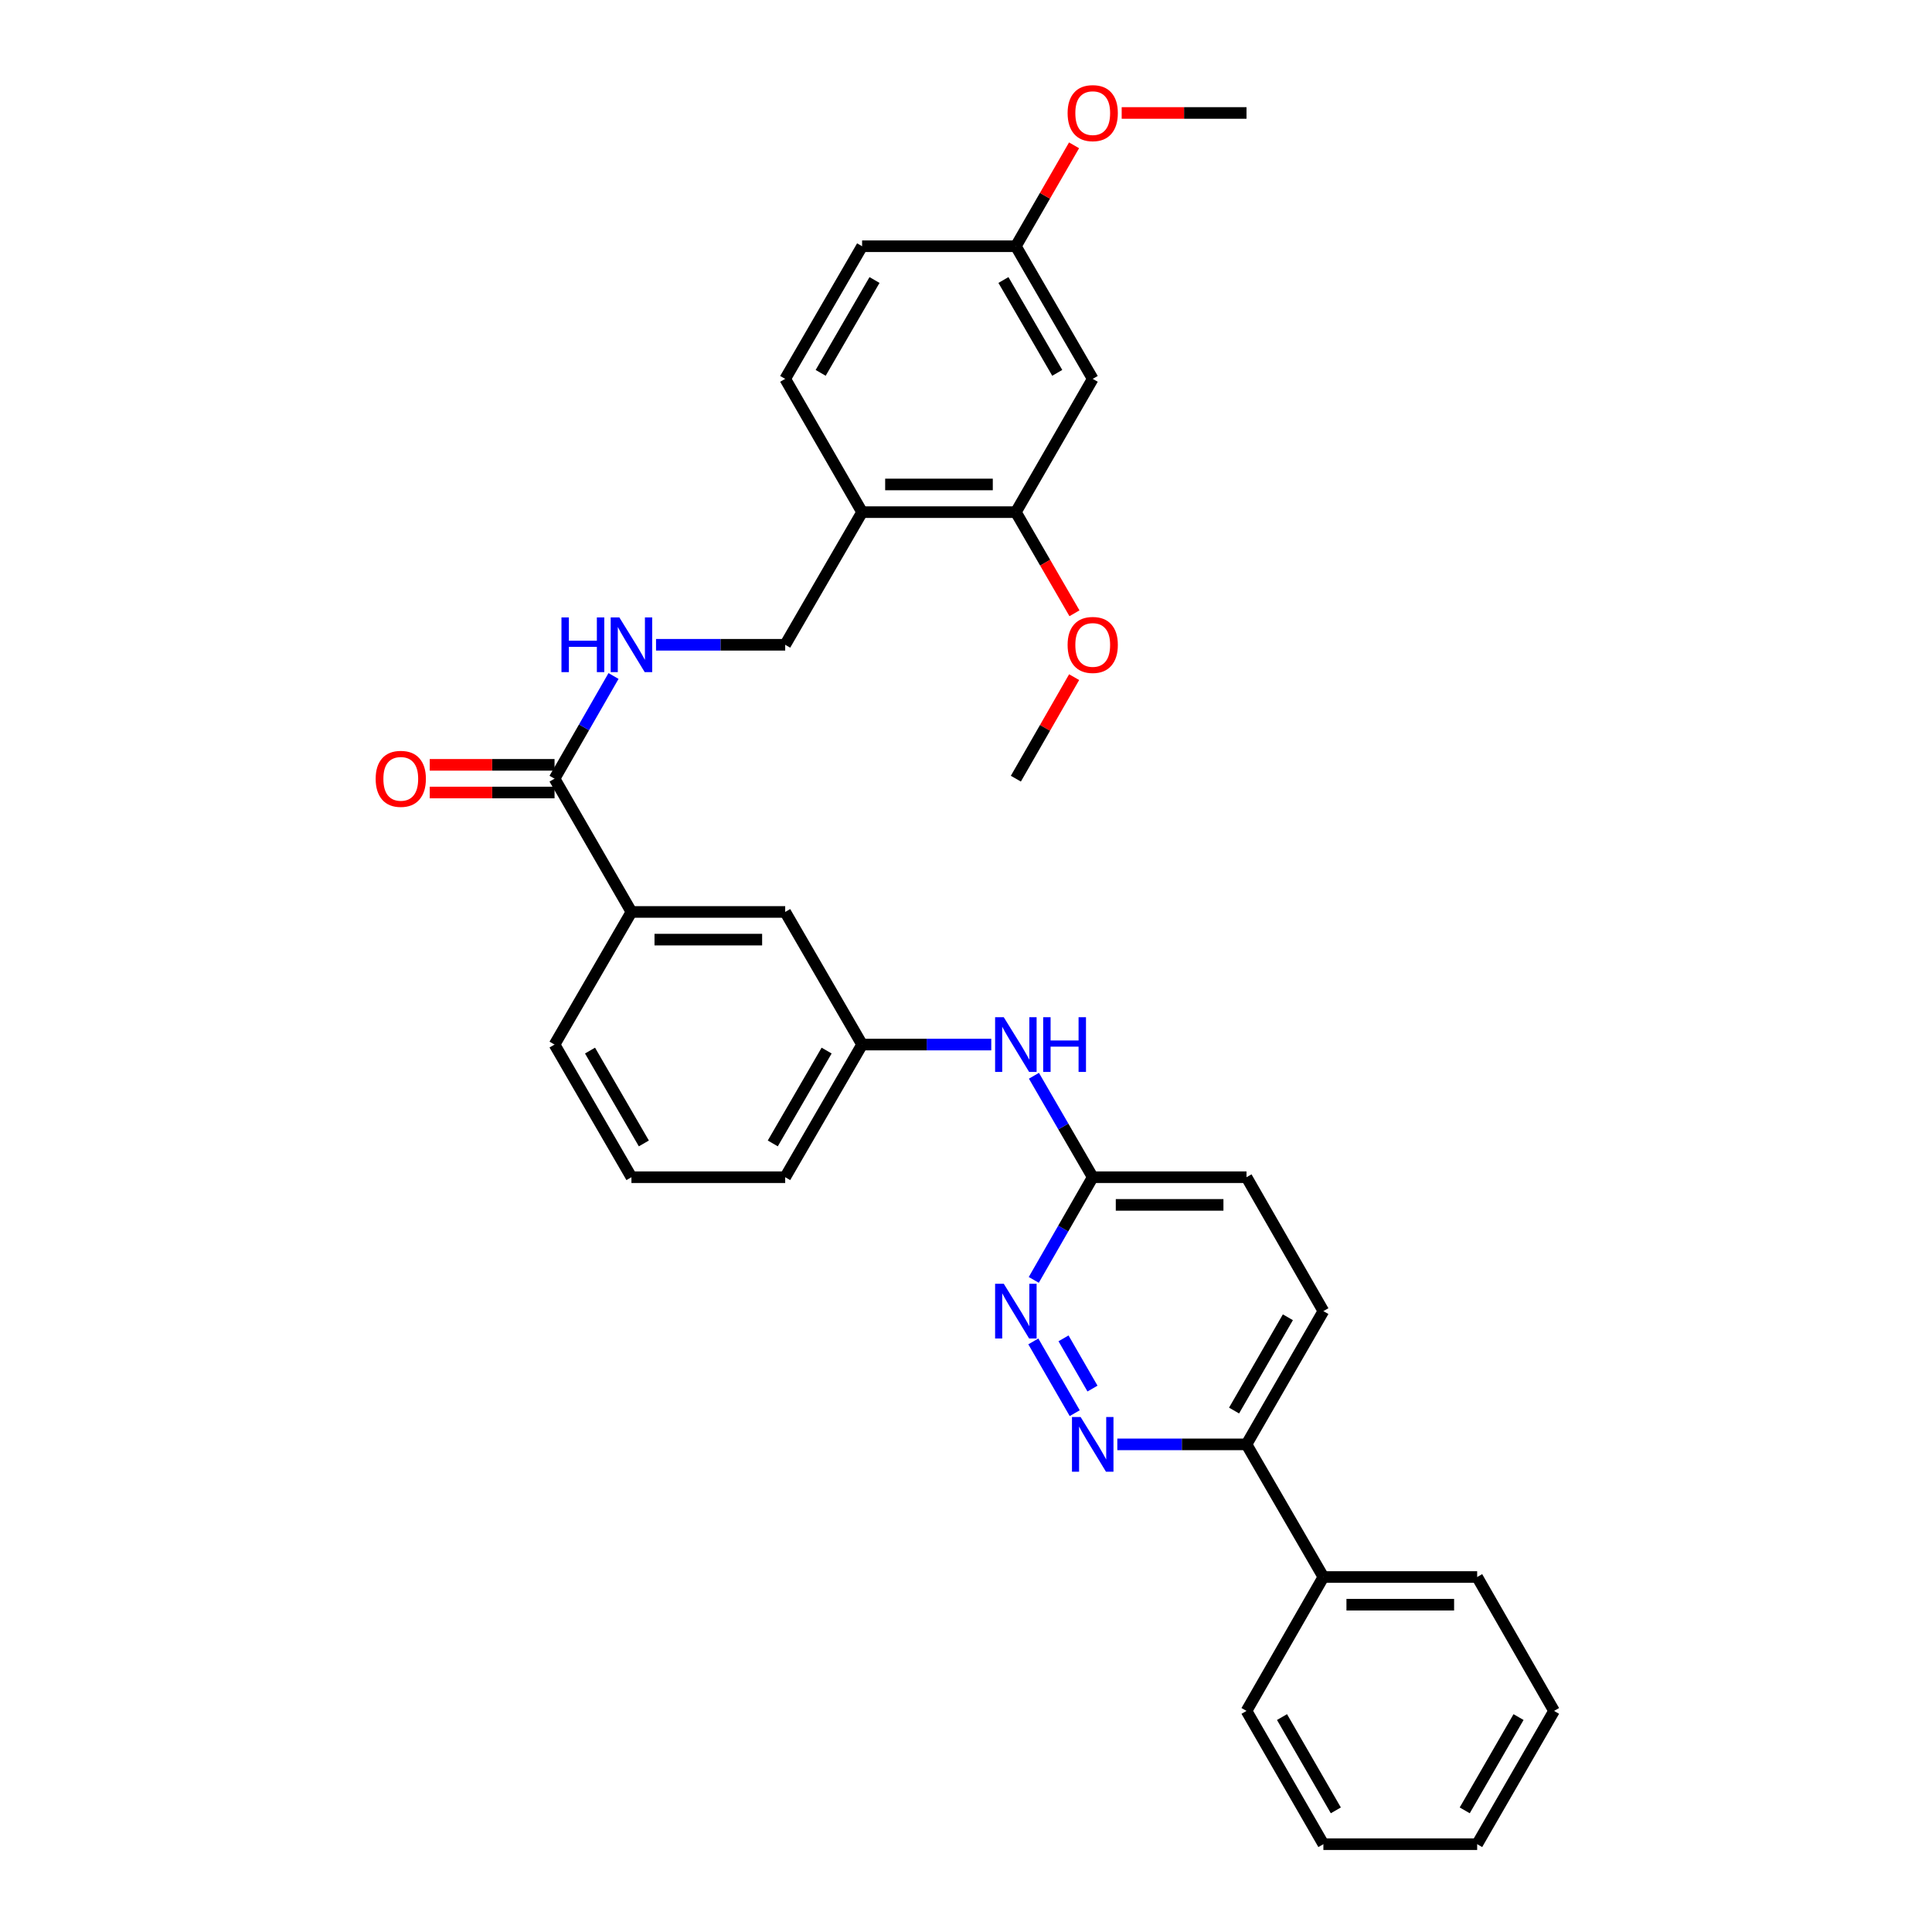 <?xml version='1.0' encoding='iso-8859-1'?>
<svg version='1.1' baseProfile='full'
              xmlns='http://www.w3.org/2000/svg'
                      xmlns:rdkit='http://www.rdkit.org/xml'
                      xmlns:xlink='http://www.w3.org/1999/xlink'
                  xml:space='preserve'
width='1000px' height='1000px' viewBox='0 0 1000 1000'>
<!-- END OF HEADER -->
<rect style='opacity:1.0;fill:#FFFFFF;stroke:none' width='1000' height='1000' x='0' y='0'> </rect>
<path class='bond-1' d='M 556.276,731.456 L 534.852,694.311' style='fill:none;fill-rule:evenodd;stroke:#0000FF;stroke-width:6px;stroke-linecap:butt;stroke-linejoin:miter;stroke-opacity:1' />
<path class='bond-1' d='M 565.472,718.726 L 550.475,692.725' style='fill:none;fill-rule:evenodd;stroke:#0000FF;stroke-width:6px;stroke-linecap:butt;stroke-linejoin:miter;stroke-opacity:1' />
<path class='bond-8' d='M 578.322,747.606 L 611.755,747.606' style='fill:none;fill-rule:evenodd;stroke:#0000FF;stroke-width:6px;stroke-linecap:butt;stroke-linejoin:miter;stroke-opacity:1' />
<path class='bond-8' d='M 611.755,747.606 L 645.188,747.606' style='fill:none;fill-rule:evenodd;stroke:#000000;stroke-width:6px;stroke-linecap:butt;stroke-linejoin:miter;stroke-opacity:1' />
<path class='bond-0' d='M 287.03,403.042 L 326.833,472.022' style='fill:none;fill-rule:evenodd;stroke:#000000;stroke-width:6px;stroke-linecap:butt;stroke-linejoin:miter;stroke-opacity:1' />
<path class='bond-3' d='M 287.03,403.042 L 302.292,376.468' style='fill:none;fill-rule:evenodd;stroke:#000000;stroke-width:6px;stroke-linecap:butt;stroke-linejoin:miter;stroke-opacity:1' />
<path class='bond-3' d='M 302.292,376.468 L 317.553,349.894' style='fill:none;fill-rule:evenodd;stroke:#0000FF;stroke-width:6px;stroke-linecap:butt;stroke-linejoin:miter;stroke-opacity:1' />
<path class='bond-13' d='M 287.03,395.879 L 254.731,395.879' style='fill:none;fill-rule:evenodd;stroke:#000000;stroke-width:6px;stroke-linecap:butt;stroke-linejoin:miter;stroke-opacity:1' />
<path class='bond-13' d='M 254.731,395.879 L 222.431,395.879' style='fill:none;fill-rule:evenodd;stroke:#FF0000;stroke-width:6px;stroke-linecap:butt;stroke-linejoin:miter;stroke-opacity:1' />
<path class='bond-13' d='M 287.03,410.205 L 254.731,410.205' style='fill:none;fill-rule:evenodd;stroke:#000000;stroke-width:6px;stroke-linecap:butt;stroke-linejoin:miter;stroke-opacity:1' />
<path class='bond-13' d='M 254.731,410.205 L 222.431,410.205' style='fill:none;fill-rule:evenodd;stroke:#FF0000;stroke-width:6px;stroke-linecap:butt;stroke-linejoin:miter;stroke-opacity:1' />
<path class='bond-6' d='M 535.081,662.469 L 550.336,635.895' style='fill:none;fill-rule:evenodd;stroke:#0000FF;stroke-width:6px;stroke-linecap:butt;stroke-linejoin:miter;stroke-opacity:1' />
<path class='bond-6' d='M 550.336,635.895 L 565.592,609.321' style='fill:none;fill-rule:evenodd;stroke:#000000;stroke-width:6px;stroke-linecap:butt;stroke-linejoin:miter;stroke-opacity:1' />
<path class='bond-2' d='M 446.224,265.083 L 406.414,333.736' style='fill:none;fill-rule:evenodd;stroke:#000000;stroke-width:6px;stroke-linecap:butt;stroke-linejoin:miter;stroke-opacity:1' />
<path class='bond-4' d='M 446.224,265.083 L 525.805,265.083' style='fill:none;fill-rule:evenodd;stroke:#000000;stroke-width:6px;stroke-linecap:butt;stroke-linejoin:miter;stroke-opacity:1' />
<path class='bond-4' d='M 458.161,250.757 L 513.868,250.757' style='fill:none;fill-rule:evenodd;stroke:#000000;stroke-width:6px;stroke-linecap:butt;stroke-linejoin:miter;stroke-opacity:1' />
<path class='bond-14' d='M 446.224,265.083 L 406.414,196.103' style='fill:none;fill-rule:evenodd;stroke:#000000;stroke-width:6px;stroke-linecap:butt;stroke-linejoin:miter;stroke-opacity:1' />
<path class='bond-10' d='M 339.562,333.736 L 372.988,333.736' style='fill:none;fill-rule:evenodd;stroke:#0000FF;stroke-width:6px;stroke-linecap:butt;stroke-linejoin:miter;stroke-opacity:1' />
<path class='bond-10' d='M 372.988,333.736 L 406.414,333.736' style='fill:none;fill-rule:evenodd;stroke:#000000;stroke-width:6px;stroke-linecap:butt;stroke-linejoin:miter;stroke-opacity:1' />
<path class='bond-7' d='M 525.805,265.083 L 565.592,196.103' style='fill:none;fill-rule:evenodd;stroke:#000000;stroke-width:6px;stroke-linecap:butt;stroke-linejoin:miter;stroke-opacity:1' />
<path class='bond-20' d='M 525.805,265.083 L 540.974,291.258' style='fill:none;fill-rule:evenodd;stroke:#000000;stroke-width:6px;stroke-linecap:butt;stroke-linejoin:miter;stroke-opacity:1' />
<path class='bond-20' d='M 540.974,291.258 L 556.143,317.432' style='fill:none;fill-rule:evenodd;stroke:#FF0000;stroke-width:6px;stroke-linecap:butt;stroke-linejoin:miter;stroke-opacity:1' />
<path class='bond-5' d='M 326.833,472.022 L 406.414,472.022' style='fill:none;fill-rule:evenodd;stroke:#000000;stroke-width:6px;stroke-linecap:butt;stroke-linejoin:miter;stroke-opacity:1' />
<path class='bond-5' d='M 338.77,486.348 L 394.477,486.348' style='fill:none;fill-rule:evenodd;stroke:#000000;stroke-width:6px;stroke-linecap:butt;stroke-linejoin:miter;stroke-opacity:1' />
<path class='bond-34' d='M 326.833,472.022 L 287.03,540.667' style='fill:none;fill-rule:evenodd;stroke:#000000;stroke-width:6px;stroke-linecap:butt;stroke-linejoin:miter;stroke-opacity:1' />
<path class='bond-9' d='M 565.592,609.321 L 550.376,583.066' style='fill:none;fill-rule:evenodd;stroke:#000000;stroke-width:6px;stroke-linecap:butt;stroke-linejoin:miter;stroke-opacity:1' />
<path class='bond-9' d='M 550.376,583.066 L 535.161,556.811' style='fill:none;fill-rule:evenodd;stroke:#0000FF;stroke-width:6px;stroke-linecap:butt;stroke-linejoin:miter;stroke-opacity:1' />
<path class='bond-32' d='M 565.592,609.321 L 645.188,609.321' style='fill:none;fill-rule:evenodd;stroke:#000000;stroke-width:6px;stroke-linecap:butt;stroke-linejoin:miter;stroke-opacity:1' />
<path class='bond-32' d='M 577.531,623.647 L 633.249,623.647' style='fill:none;fill-rule:evenodd;stroke:#000000;stroke-width:6px;stroke-linecap:butt;stroke-linejoin:miter;stroke-opacity:1' />
<path class='bond-35' d='M 565.592,196.103 L 525.805,127.45' style='fill:none;fill-rule:evenodd;stroke:#000000;stroke-width:6px;stroke-linecap:butt;stroke-linejoin:miter;stroke-opacity:1' />
<path class='bond-35' d='M 547.229,192.988 L 519.378,144.931' style='fill:none;fill-rule:evenodd;stroke:#000000;stroke-width:6px;stroke-linecap:butt;stroke-linejoin:miter;stroke-opacity:1' />
<path class='bond-15' d='M 645.188,747.606 L 684.983,816.26' style='fill:none;fill-rule:evenodd;stroke:#000000;stroke-width:6px;stroke-linecap:butt;stroke-linejoin:miter;stroke-opacity:1' />
<path class='bond-16' d='M 645.188,747.606 L 684.983,678.627' style='fill:none;fill-rule:evenodd;stroke:#000000;stroke-width:6px;stroke-linecap:butt;stroke-linejoin:miter;stroke-opacity:1' />
<path class='bond-16' d='M 638.749,730.101 L 666.605,681.815' style='fill:none;fill-rule:evenodd;stroke:#000000;stroke-width:6px;stroke-linecap:butt;stroke-linejoin:miter;stroke-opacity:1' />
<path class='bond-12' d='M 513.076,540.667 L 479.65,540.667' style='fill:none;fill-rule:evenodd;stroke:#0000FF;stroke-width:6px;stroke-linecap:butt;stroke-linejoin:miter;stroke-opacity:1' />
<path class='bond-12' d='M 479.65,540.667 L 446.224,540.667' style='fill:none;fill-rule:evenodd;stroke:#000000;stroke-width:6px;stroke-linecap:butt;stroke-linejoin:miter;stroke-opacity:1' />
<path class='bond-11' d='M 406.414,472.022 L 446.224,540.667' style='fill:none;fill-rule:evenodd;stroke:#000000;stroke-width:6px;stroke-linecap:butt;stroke-linejoin:miter;stroke-opacity:1' />
<path class='bond-24' d='M 446.224,540.667 L 406.414,609.321' style='fill:none;fill-rule:evenodd;stroke:#000000;stroke-width:6px;stroke-linecap:butt;stroke-linejoin:miter;stroke-opacity:1' />
<path class='bond-24' d='M 427.86,543.779 L 399.992,591.836' style='fill:none;fill-rule:evenodd;stroke:#000000;stroke-width:6px;stroke-linecap:butt;stroke-linejoin:miter;stroke-opacity:1' />
<path class='bond-19' d='M 406.414,196.103 L 446.224,127.45' style='fill:none;fill-rule:evenodd;stroke:#000000;stroke-width:6px;stroke-linecap:butt;stroke-linejoin:miter;stroke-opacity:1' />
<path class='bond-19' d='M 424.778,192.992 L 452.646,144.934' style='fill:none;fill-rule:evenodd;stroke:#000000;stroke-width:6px;stroke-linecap:butt;stroke-linejoin:miter;stroke-opacity:1' />
<path class='bond-25' d='M 684.983,816.26 L 764.58,816.26' style='fill:none;fill-rule:evenodd;stroke:#000000;stroke-width:6px;stroke-linecap:butt;stroke-linejoin:miter;stroke-opacity:1' />
<path class='bond-25' d='M 696.922,830.586 L 752.64,830.586' style='fill:none;fill-rule:evenodd;stroke:#000000;stroke-width:6px;stroke-linecap:butt;stroke-linejoin:miter;stroke-opacity:1' />
<path class='bond-26' d='M 684.983,816.26 L 645.188,885.566' style='fill:none;fill-rule:evenodd;stroke:#000000;stroke-width:6px;stroke-linecap:butt;stroke-linejoin:miter;stroke-opacity:1' />
<path class='bond-18' d='M 684.983,678.627 L 645.188,609.321' style='fill:none;fill-rule:evenodd;stroke:#000000;stroke-width:6px;stroke-linecap:butt;stroke-linejoin:miter;stroke-opacity:1' />
<path class='bond-17' d='M 525.805,127.45 L 446.224,127.45' style='fill:none;fill-rule:evenodd;stroke:#000000;stroke-width:6px;stroke-linecap:butt;stroke-linejoin:miter;stroke-opacity:1' />
<path class='bond-21' d='M 525.805,127.45 L 540.868,101.335' style='fill:none;fill-rule:evenodd;stroke:#000000;stroke-width:6px;stroke-linecap:butt;stroke-linejoin:miter;stroke-opacity:1' />
<path class='bond-21' d='M 540.868,101.335 L 555.93,75.221' style='fill:none;fill-rule:evenodd;stroke:#FF0000;stroke-width:6px;stroke-linecap:butt;stroke-linejoin:miter;stroke-opacity:1' />
<path class='bond-27' d='M 555.971,350.494 L 540.888,376.768' style='fill:none;fill-rule:evenodd;stroke:#FF0000;stroke-width:6px;stroke-linecap:butt;stroke-linejoin:miter;stroke-opacity:1' />
<path class='bond-27' d='M 540.888,376.768 L 525.805,403.042' style='fill:none;fill-rule:evenodd;stroke:#000000;stroke-width:6px;stroke-linecap:butt;stroke-linejoin:miter;stroke-opacity:1' />
<path class='bond-28' d='M 580.582,58.47 L 612.885,58.47' style='fill:none;fill-rule:evenodd;stroke:#FF0000;stroke-width:6px;stroke-linecap:butt;stroke-linejoin:miter;stroke-opacity:1' />
<path class='bond-28' d='M 612.885,58.47 L 645.188,58.47' style='fill:none;fill-rule:evenodd;stroke:#000000;stroke-width:6px;stroke-linecap:butt;stroke-linejoin:miter;stroke-opacity:1' />
<path class='bond-22' d='M 287.03,540.667 L 326.833,609.321' style='fill:none;fill-rule:evenodd;stroke:#000000;stroke-width:6px;stroke-linecap:butt;stroke-linejoin:miter;stroke-opacity:1' />
<path class='bond-22' d='M 305.395,543.78 L 333.256,591.837' style='fill:none;fill-rule:evenodd;stroke:#000000;stroke-width:6px;stroke-linecap:butt;stroke-linejoin:miter;stroke-opacity:1' />
<path class='bond-23' d='M 326.833,609.321 L 406.414,609.321' style='fill:none;fill-rule:evenodd;stroke:#000000;stroke-width:6px;stroke-linecap:butt;stroke-linejoin:miter;stroke-opacity:1' />
<path class='bond-30' d='M 764.58,816.26 L 804.374,885.566' style='fill:none;fill-rule:evenodd;stroke:#000000;stroke-width:6px;stroke-linecap:butt;stroke-linejoin:miter;stroke-opacity:1' />
<path class='bond-29' d='M 645.188,885.566 L 684.983,954.545' style='fill:none;fill-rule:evenodd;stroke:#000000;stroke-width:6px;stroke-linecap:butt;stroke-linejoin:miter;stroke-opacity:1' />
<path class='bond-29' d='M 663.567,888.754 L 691.423,937.04' style='fill:none;fill-rule:evenodd;stroke:#000000;stroke-width:6px;stroke-linecap:butt;stroke-linejoin:miter;stroke-opacity:1' />
<path class='bond-31' d='M 684.983,954.545 L 764.58,954.545' style='fill:none;fill-rule:evenodd;stroke:#000000;stroke-width:6px;stroke-linecap:butt;stroke-linejoin:miter;stroke-opacity:1' />
<path class='bond-33' d='M 804.374,885.566 L 764.58,954.545' style='fill:none;fill-rule:evenodd;stroke:#000000;stroke-width:6px;stroke-linecap:butt;stroke-linejoin:miter;stroke-opacity:1' />
<path class='bond-33' d='M 785.996,888.754 L 758.14,937.04' style='fill:none;fill-rule:evenodd;stroke:#000000;stroke-width:6px;stroke-linecap:butt;stroke-linejoin:miter;stroke-opacity:1' />
<path  class='atom-0' d='M 559.332 733.446
L 568.612 748.446
Q 569.532 749.926, 571.012 752.606
Q 572.492 755.286, 572.572 755.446
L 572.572 733.446
L 576.332 733.446
L 576.332 761.766
L 572.452 761.766
L 562.492 745.366
Q 561.332 743.446, 560.092 741.246
Q 558.892 739.046, 558.532 738.366
L 558.532 761.766
L 554.852 761.766
L 554.852 733.446
L 559.332 733.446
' fill='#0000FF'/>
<path  class='atom-2' d='M 519.545 664.467
L 528.825 679.467
Q 529.745 680.947, 531.225 683.627
Q 532.705 686.307, 532.785 686.467
L 532.785 664.467
L 536.545 664.467
L 536.545 692.787
L 532.665 692.787
L 522.705 676.387
Q 521.545 674.467, 520.305 672.267
Q 519.105 670.067, 518.745 669.387
L 518.745 692.787
L 515.065 692.787
L 515.065 664.467
L 519.545 664.467
' fill='#0000FF'/>
<path  class='atom-4' d='M 290.613 319.576
L 294.453 319.576
L 294.453 331.616
L 308.933 331.616
L 308.933 319.576
L 312.773 319.576
L 312.773 347.896
L 308.933 347.896
L 308.933 334.816
L 294.453 334.816
L 294.453 347.896
L 290.613 347.896
L 290.613 319.576
' fill='#0000FF'/>
<path  class='atom-4' d='M 320.573 319.576
L 329.853 334.576
Q 330.773 336.056, 332.253 338.736
Q 333.733 341.416, 333.813 341.576
L 333.813 319.576
L 337.573 319.576
L 337.573 347.896
L 333.693 347.896
L 323.733 331.496
Q 322.573 329.576, 321.333 327.376
Q 320.133 325.176, 319.773 324.496
L 319.773 347.896
L 316.093 347.896
L 316.093 319.576
L 320.573 319.576
' fill='#0000FF'/>
<path  class='atom-10' d='M 519.545 526.507
L 528.825 541.507
Q 529.745 542.987, 531.225 545.667
Q 532.705 548.347, 532.785 548.507
L 532.785 526.507
L 536.545 526.507
L 536.545 554.827
L 532.665 554.827
L 522.705 538.427
Q 521.545 536.507, 520.305 534.307
Q 519.105 532.107, 518.745 531.427
L 518.745 554.827
L 515.065 554.827
L 515.065 526.507
L 519.545 526.507
' fill='#0000FF'/>
<path  class='atom-10' d='M 539.945 526.507
L 543.785 526.507
L 543.785 538.547
L 558.265 538.547
L 558.265 526.507
L 562.105 526.507
L 562.105 554.827
L 558.265 554.827
L 558.265 541.747
L 543.785 541.747
L 543.785 554.827
L 539.945 554.827
L 539.945 526.507
' fill='#0000FF'/>
<path  class='atom-14' d='M 194.442 403.122
Q 194.442 396.322, 197.802 392.522
Q 201.162 388.722, 207.442 388.722
Q 213.722 388.722, 217.082 392.522
Q 220.442 396.322, 220.442 403.122
Q 220.442 410.002, 217.042 413.922
Q 213.642 417.802, 207.442 417.802
Q 201.202 417.802, 197.802 413.922
Q 194.442 410.042, 194.442 403.122
M 207.442 414.602
Q 211.762 414.602, 214.082 411.722
Q 216.442 408.802, 216.442 403.122
Q 216.442 397.562, 214.082 394.762
Q 211.762 391.922, 207.442 391.922
Q 203.122 391.922, 200.762 394.722
Q 198.442 397.522, 198.442 403.122
Q 198.442 408.842, 200.762 411.722
Q 203.122 414.602, 207.442 414.602
' fill='#FF0000'/>
<path  class='atom-21' d='M 552.592 333.816
Q 552.592 327.016, 555.952 323.216
Q 559.312 319.416, 565.592 319.416
Q 571.872 319.416, 575.232 323.216
Q 578.592 327.016, 578.592 333.816
Q 578.592 340.696, 575.192 344.616
Q 571.792 348.496, 565.592 348.496
Q 559.352 348.496, 555.952 344.616
Q 552.592 340.736, 552.592 333.816
M 565.592 345.296
Q 569.912 345.296, 572.232 342.416
Q 574.592 339.496, 574.592 333.816
Q 574.592 328.256, 572.232 325.456
Q 569.912 322.616, 565.592 322.616
Q 561.272 322.616, 558.912 325.416
Q 556.592 328.216, 556.592 333.816
Q 556.592 339.536, 558.912 342.416
Q 561.272 345.296, 565.592 345.296
' fill='#FF0000'/>
<path  class='atom-22' d='M 552.592 58.55
Q 552.592 51.75, 555.952 47.95
Q 559.312 44.15, 565.592 44.15
Q 571.872 44.15, 575.232 47.95
Q 578.592 51.75, 578.592 58.55
Q 578.592 65.43, 575.192 69.35
Q 571.792 73.23, 565.592 73.23
Q 559.352 73.23, 555.952 69.35
Q 552.592 65.47, 552.592 58.55
M 565.592 70.03
Q 569.912 70.03, 572.232 67.15
Q 574.592 64.23, 574.592 58.55
Q 574.592 52.99, 572.232 50.19
Q 569.912 47.35, 565.592 47.35
Q 561.272 47.35, 558.912 50.15
Q 556.592 52.95, 556.592 58.55
Q 556.592 64.27, 558.912 67.15
Q 561.272 70.03, 565.592 70.03
' fill='#FF0000'/>
</svg>
